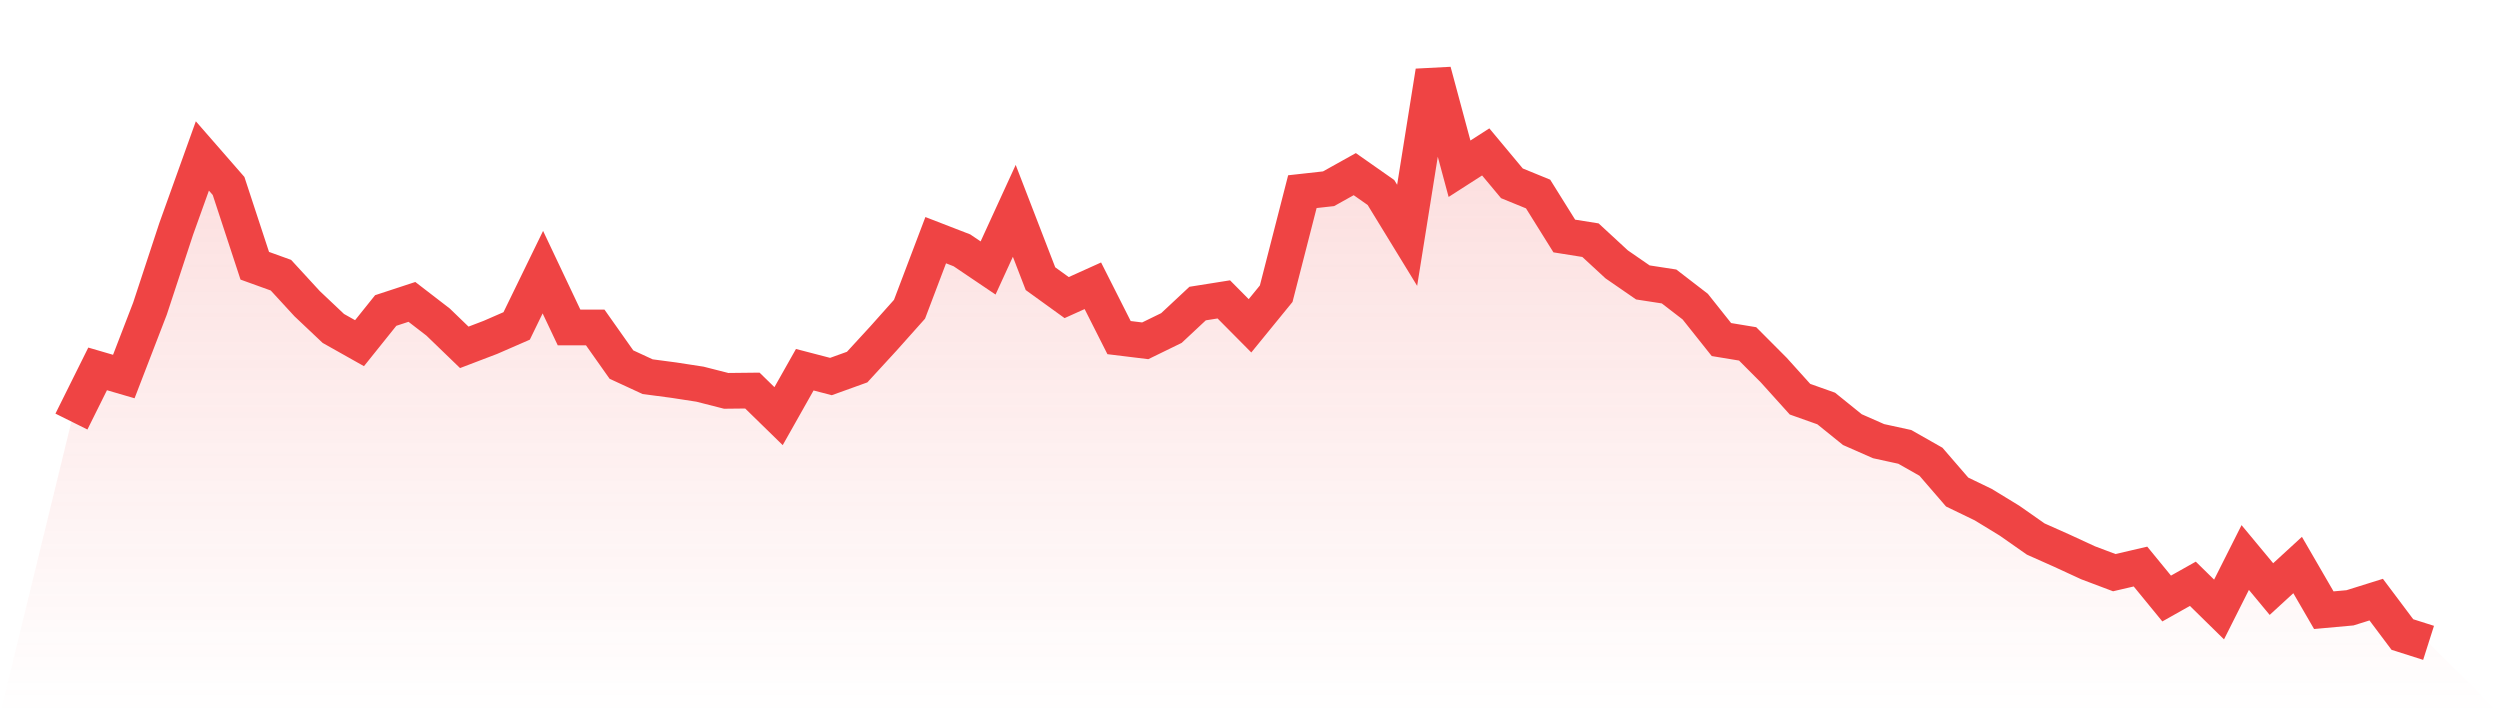 <svg viewBox="0 0 140 40" xmlns="http://www.w3.org/2000/svg">
<defs>
<linearGradient id="gradient" x1="0" x2="0" y1="0" y2="1">
<stop offset="0%" stop-color="#ef4444" stop-opacity="0.2"/>
<stop offset="100%" stop-color="#ef4444" stop-opacity="0"/>
</linearGradient>
</defs>
<path d="M4,23.608 L4,23.608 L5.467,20.658 L6.933,21.086 L8.4,17.279 L9.867,12.819 L11.333,8.733 L12.8,10.414 L14.267,14.882 L15.733,15.411 L17.2,17.007 L18.667,18.393 L20.133,19.218 L21.6,17.388 L23.067,16.906 L24.533,18.035 L26,19.451 L27.467,18.891 L28.933,18.252 L30.4,15.24 L31.867,18.338 L33.333,18.338 L34.8,20.416 L36.267,21.094 L37.733,21.288 L39.2,21.514 L40.667,21.888 L42.133,21.872 L43.6,23.304 L45.067,20.704 L46.533,21.086 L48,20.557 L49.467,18.961 L50.933,17.318 L52.4,13.45 L53.867,14.018 L55.333,15.007 L56.8,11.807 L58.267,15.606 L59.733,16.665 L61.2,16.003 L62.667,18.906 L64.133,19.085 L65.6,18.369 L67.067,16.999 L68.533,16.766 L70,18.245 L71.467,16.447 L72.933,10.733 L74.4,10.57 L75.867,9.752 L77.333,10.78 L78.8,13.177 L80.267,4 L81.733,9.449 L83.2,8.507 L84.667,10.266 L86.133,10.865 L87.6,13.216 L89.067,13.45 L90.533,14.804 L92,15.816 L93.467,16.042 L94.933,17.171 L96.4,19.015 L97.867,19.257 L99.333,20.728 L100.8,22.355 L102.267,22.876 L103.733,24.059 L105.2,24.705 L106.667,25.025 L108.133,25.857 L109.6,27.554 L111.067,28.263 L112.533,29.158 L114,30.185 L115.467,30.839 L116.933,31.516 L118.4,32.069 L119.867,31.727 L121.333,33.517 L122.8,32.692 L124.267,34.132 L125.733,31.221 L127.2,32.988 L128.667,31.641 L130.133,34.171 L131.6,34.038 L133.067,33.579 L134.533,35.533 L136,36 L140,40 L0,40 z" fill="url(#gradient)"/>
<path d="M4,23.608 L4,23.608 L5.467,20.658 L6.933,21.086 L8.4,17.279 L9.867,12.819 L11.333,8.733 L12.8,10.414 L14.267,14.882 L15.733,15.411 L17.2,17.007 L18.667,18.393 L20.133,19.218 L21.6,17.388 L23.067,16.906 L24.533,18.035 L26,19.451 L27.467,18.891 L28.933,18.252 L30.4,15.24 L31.867,18.338 L33.333,18.338 L34.8,20.416 L36.267,21.094 L37.733,21.288 L39.2,21.514 L40.667,21.888 L42.133,21.872 L43.6,23.304 L45.067,20.704 L46.533,21.086 L48,20.557 L49.467,18.961 L50.933,17.318 L52.4,13.45 L53.867,14.018 L55.333,15.007 L56.8,11.807 L58.267,15.606 L59.733,16.665 L61.2,16.003 L62.667,18.906 L64.133,19.085 L65.6,18.369 L67.067,16.999 L68.533,16.766 L70,18.245 L71.467,16.447 L72.933,10.733 L74.4,10.57 L75.867,9.752 L77.333,10.78 L78.8,13.177 L80.267,4 L81.733,9.449 L83.2,8.507 L84.667,10.266 L86.133,10.865 L87.6,13.216 L89.067,13.45 L90.533,14.804 L92,15.816 L93.467,16.042 L94.933,17.171 L96.4,19.015 L97.867,19.257 L99.333,20.728 L100.8,22.355 L102.267,22.876 L103.733,24.059 L105.2,24.705 L106.667,25.025 L108.133,25.857 L109.6,27.554 L111.067,28.263 L112.533,29.158 L114,30.185 L115.467,30.839 L116.933,31.516 L118.4,32.069 L119.867,31.727 L121.333,33.517 L122.8,32.692 L124.267,34.132 L125.733,31.221 L127.2,32.988 L128.667,31.641 L130.133,34.171 L131.6,34.038 L133.067,33.579 L134.533,35.533 L136,36" fill="none" stroke="#ef4444" stroke-width="2"/>
</svg>